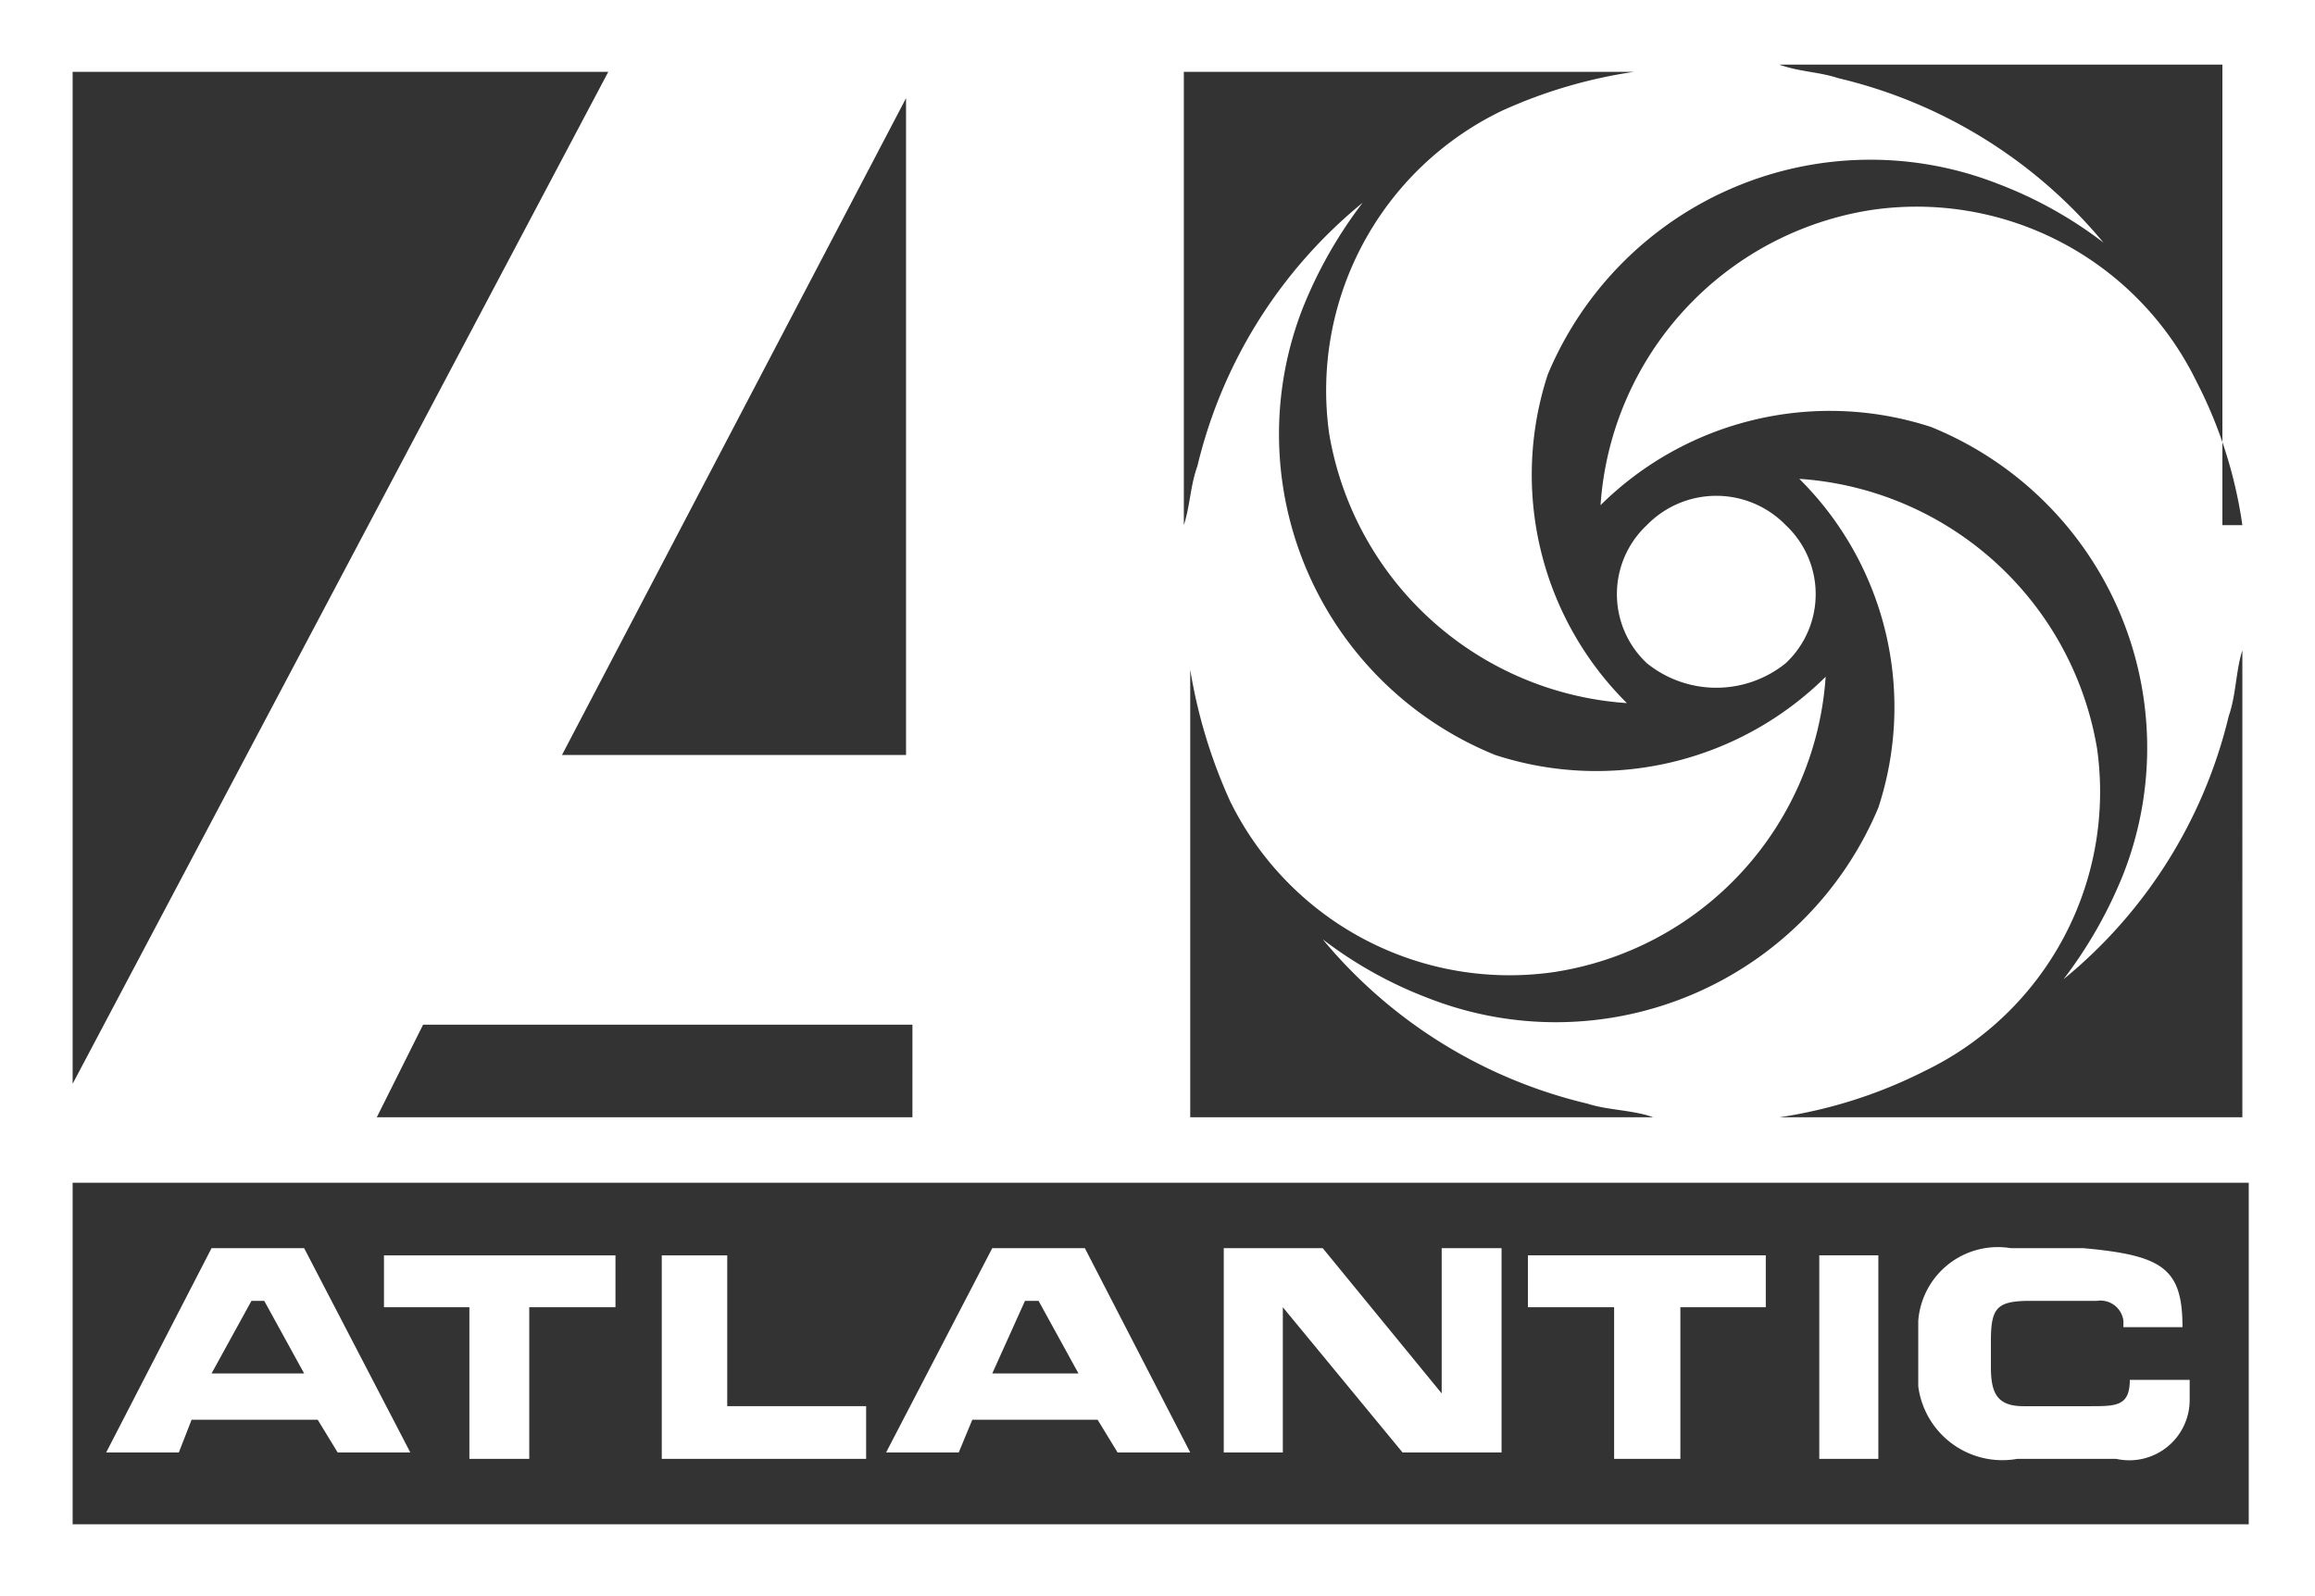 <svg xmlns="http://www.w3.org/2000/svg" width="29" height="20" viewBox="0 0 29 20">
  <rect x="0" y="0" width="29" height="20" fill="#333333" stroke="none"/>
<defs>
    <style>
      .cls-1 {
        fill: #fff;
        fill-rule: evenodd;
      }
    </style>
  </defs>
  <path id="atl.svg" class="cls-1" d="M3396,7481.99v20.02h29v-20.02h-29Zm7.04,9.47,4.31-8.23v8.23h-4.31Zm4.39,3.38V7496h-6.71l0.58-1.16h6.13Zm-10.52-11.94h6.71l-6.71,12.68V7482.9Zm27.18,18.2h-27.18v-4.28h27.26v4.28h-0.08Zm0-12.52a5.656,5.656,0,0,0-.58-1.81,3.9,3.9,0,0,0-4.06-2.14,4.019,4.019,0,0,0-3.4,3.7,4.084,4.084,0,0,1,4.14-.98,4.338,4.338,0,0,1,2.41,5.6,5.583,5.583,0,0,1-.75,1.32,6.088,6.088,0,0,0,2.07-3.3c0.09-.25.09-0.58,0.17-0.82V7496h-5.8a5.969,5.969,0,0,0,1.82-.58,3.883,3.883,0,0,0,2.16-4.04,4.059,4.059,0,0,0-3.73-3.38,4.031,4.031,0,0,1,.99,4.12,4.38,4.38,0,0,1-5.63,2.39,5.217,5.217,0,0,1-1.33-.74,6.144,6.144,0,0,0,3.32,2.06c0.24,0.08.58,0.08,0.82,0.17h-5.8v-5.61a6.5,6.5,0,0,0,.5,1.65,3.9,3.9,0,0,0,4.06,2.14,4.019,4.019,0,0,0,3.4-3.7,4.084,4.084,0,0,1-4.14.98,4.338,4.338,0,0,1-2.41-5.6,5.583,5.583,0,0,1,.75-1.32,6.088,6.088,0,0,0-2.07,3.3c-0.09.25-.09,0.49-0.17,0.74v-5.68h5.64a6.152,6.152,0,0,0-1.66.49,3.89,3.89,0,0,0-2.16,4.04,4.059,4.059,0,0,0,3.73,3.38,4.031,4.031,0,0,1-.99-4.12,4.38,4.38,0,0,1,5.63-2.39,5.217,5.217,0,0,1,1.33.74,6.144,6.144,0,0,0-3.32-2.06c-0.24-.08-0.49-0.08-0.74-0.17h5.55v5.77h0.25Zm-5.72,1.73a1.185,1.185,0,0,0,0-1.73,1.214,1.214,0,0,0-1.74,0,1.185,1.185,0,0,0,0,1.73A1.384,1.384,0,0,0,3418.37,7490.31Zm-16.49,9.97h0.75v-1.9h1.08v-0.65h-2.9v0.65h1.07v1.9Zm4.97-.66h-1.74v-1.89h-0.82v2.55h2.56v-0.66Zm5.22-1.24h0l1.5,1.82h1.24v-2.56h-0.75v1.82h0l-1.49-1.82h-1.24v2.56h0.74v-1.82Zm4.23,1.9h0.75v-1.9h1.07v-0.65h-2.98v0.65h1.08v1.9h0.08Zm3.23-2.55h-0.74v2.55h0.74v-2.55Zm1.74,2.55h1.24a0.756,0.756,0,0,0,.92-0.74v-0.25h-0.75c0,0.33-.17.33-0.5,0.33h-0.83c-0.33,0-.41-0.16-0.41-0.49v-0.33c0-.42.08-0.5,0.5-0.5h0.83a0.289,0.289,0,0,1,.33.25v0.08h0.74c0-.74-0.25-0.9-1.24-0.99h-0.91a1,1,0,0,0-1.16.91v0.82A1.062,1.062,0,0,0,3421.27,7500.28Zm-13.09-.49h1.57l0.25,0.41h0.91l-1.32-2.56h-1.16l-1.33,2.56h0.91Zm0.66-1.49h0.17l0.5,0.91h-1.08Zm-10.44,1.49h1.58l0.25,0.41h0.91l-1.33-2.56h-1.16l-1.32,2.56h0.91Zm0.75-1.49h0.16l0.5,0.91h-1.16Z" transform="translate(-3396 -7482)"/>
</svg>
